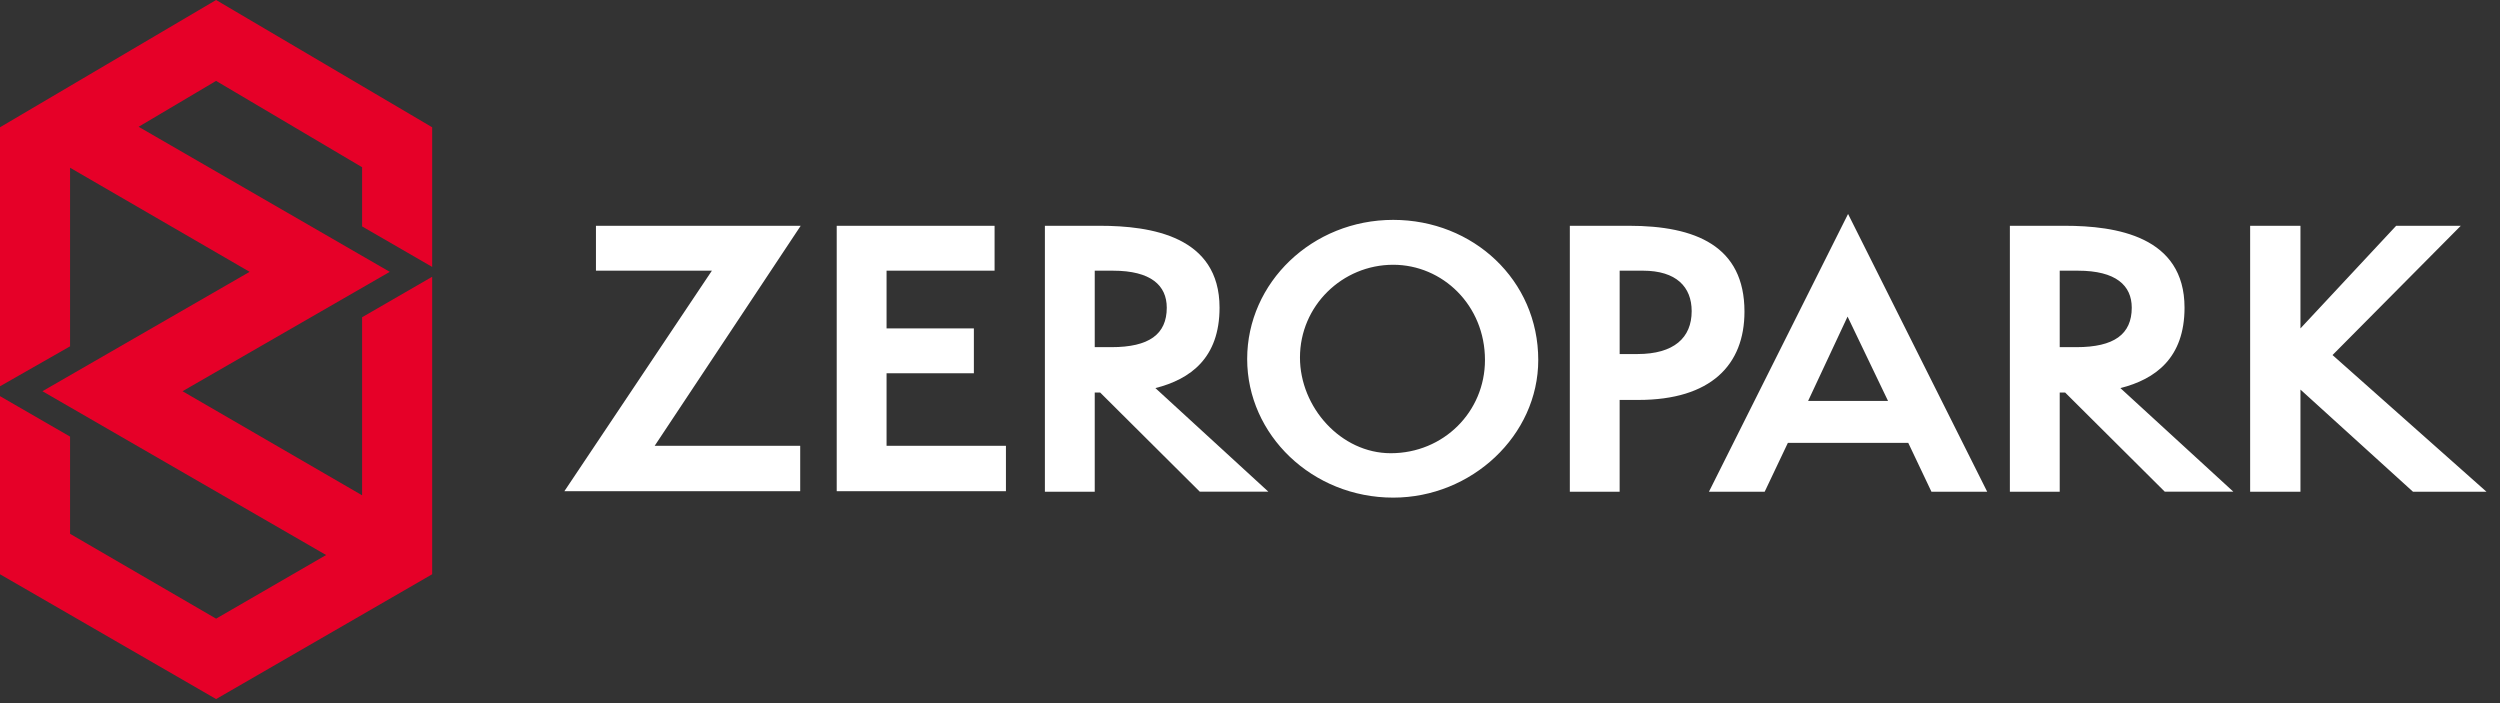 <svg xmlns="http://www.w3.org/2000/svg" width="160" height="45" viewBox="0 0 160 45">
    <rect x="0" y="0" width="160" height="45" fill="#333333" stroke="none"/>
    <g fill="none" fill-rule="nonzero">
        <g fill="#FFF">
            <path d="M36.12 31.437l9.441-14.113h-7.42V14.45h13.104l-9.346 14.082h9.314v2.905zM53.55 31.437V14.45h10.103v2.874H56.74v3.694h5.588v2.873H56.74v4.641h7.64v2.905zM76.788 31.469l-6.378-6.347h-.347v6.347h-3.19V14.45h3.506c3.283 0 7.672.663 7.672 5.242 0 3.22-1.863 4.578-4.105 5.146l7.23 6.63h-4.388zm-5.652-9.251c2.4 0 3.537-.821 3.537-2.526 0-1.421-1.01-2.368-3.442-2.368h-1.168v4.894h1.073z"/>
            <path d="M89.165 31.848c-5.178 0-9.346-4.01-9.346-8.873 0-4.894 4.168-8.903 9.346-8.903 5.115 0 9.283 3.852 9.283 8.967 0 4.83-4.263 8.809-9.283 8.809m0-14.903c-3.252 0-5.967 2.62-5.967 5.936 0 3.189 2.62 6.125 5.81 6.125 3.378 0 6.03-2.652 6.03-5.967 0-3.505-2.715-6.094-5.873-6.094M100.469 31.469V14.45h3.789c4.262 0 7.388 1.295 7.388 5.494 0 3.41-2.147 5.652-6.789 5.652h-1.2v5.873h-3.188zm4.325-8.81c2.337 0 3.473-1.041 3.473-2.746 0-1.547-.978-2.59-3.125-2.59h-1.484v5.337h1.136zM123.612 31.469l-1.484-3.126h-7.704l-1.484 3.126h-3.567l8.903-17.776 8.904 17.776h-3.568zm-5.367-11.209l-2.526 5.4h5.115l-2.59-5.4zM138.547 31.469l-6.378-6.347h-.347v6.347h-3.19V14.45h3.505c3.284 0 7.673.663 7.673 5.242 0 3.22-1.863 4.578-4.105 5.146l7.23 6.63h-4.388zm-5.652-9.251c2.4 0 3.537-.821 3.537-2.526 0-1.421-1.01-2.368-3.442-2.368h-1.168v4.894h1.073zM154.429 31.469l-7.2-6.536v6.536h-3.22V14.45h3.22v6.568l6.126-6.568h4.136l-8.209 8.273 9.851 8.746z"/>
        </g>
        <path fill="#E60028" d="M27.659 17.082V8.146L13.829 0 0 8.146v16.576l4.484-2.557v-11.43l11.492 6.662-13.26 7.641L20.87 35.521l-7.04 4.073-9.346-5.43v-6.221L0 25.354v11.398l13.83 7.988 13.829-7.988V17.713l-4.484 2.59V31.7l-11.493-6.662 13.262-7.64L8.872 8.114l4.957-2.937 9.346 5.526v3.788z"/>
    </g>
</svg>
